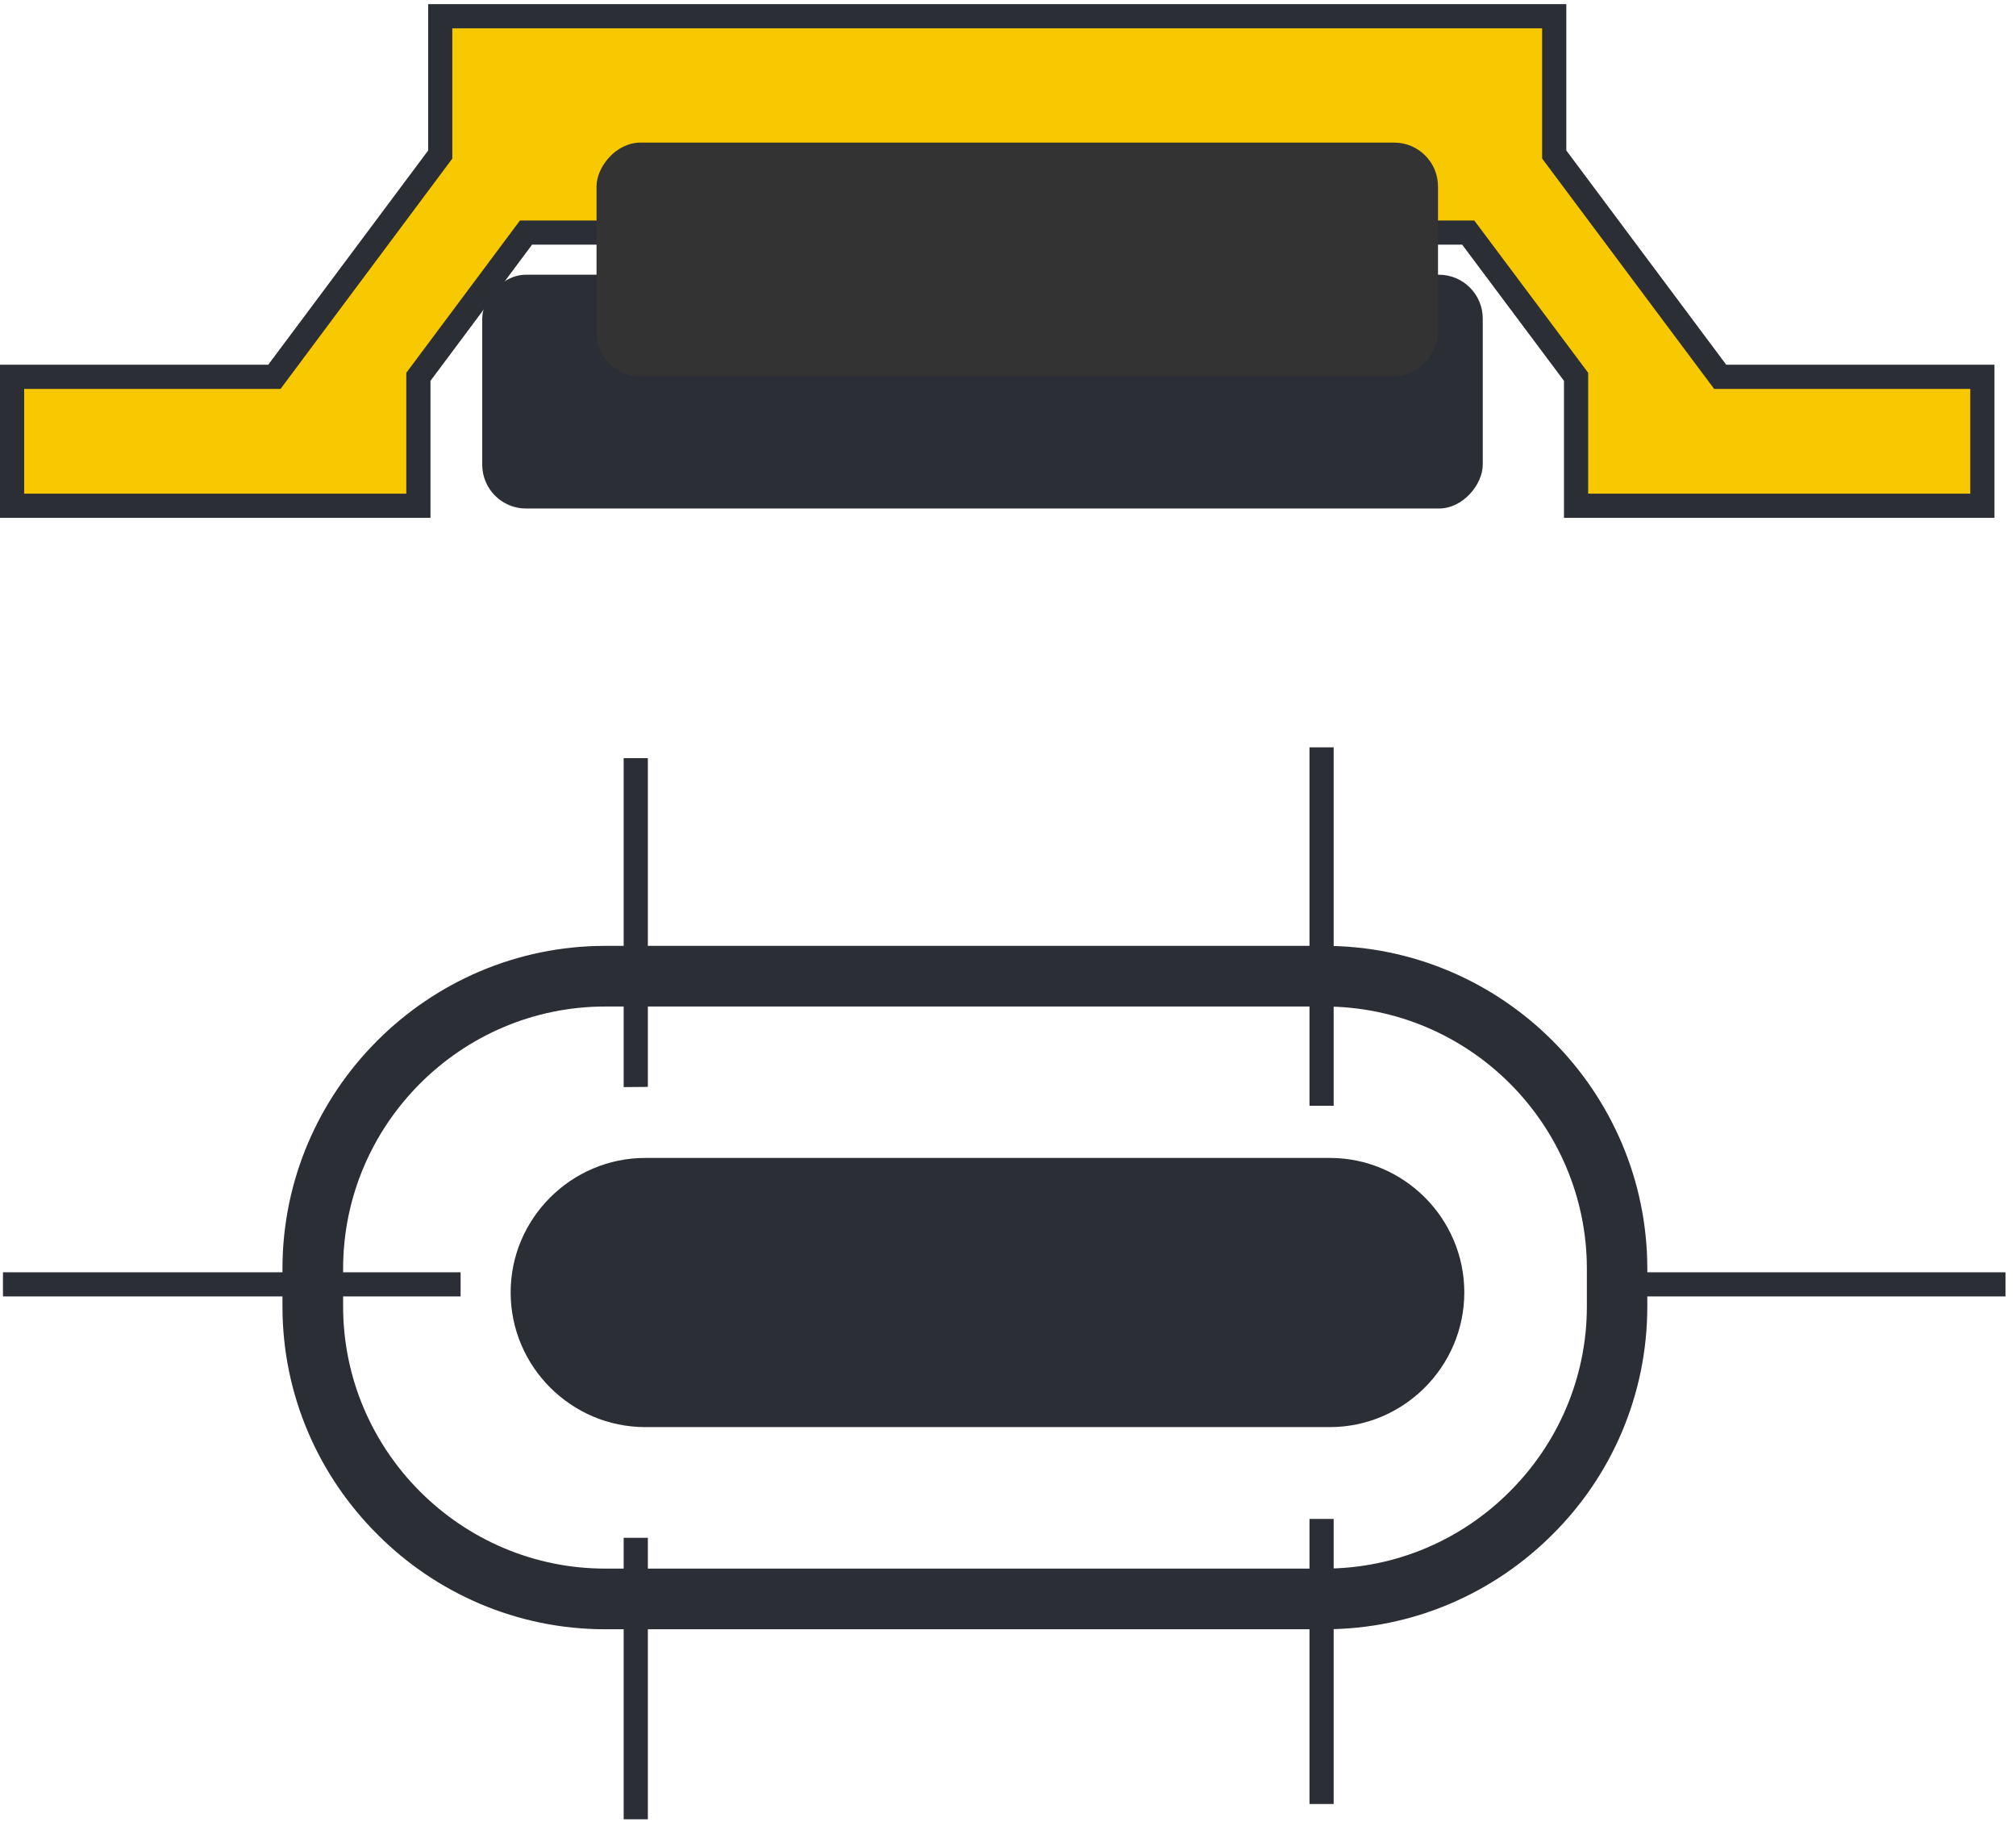 <svg viewBox="0 0 138 125" fill="none" xmlns="http://www.w3.org/2000/svg">
  <path fill-rule="evenodd" clip-rule="evenodd"
    d="M0.827 25.788H18.784L30.136 10.575V1.11H106.39V10.575L117.742 25.788H135.698V34.613H107.885V25.788L100.525 15.917H36.015L28.64 25.788V34.613H0.827V25.788Z"
    fill="#F8C901" />
  <path
    d="M0.828 24.961H18.363L29.309 10.299V0.283H107.218V10.299L118.163 24.961H136.526V35.441H107.058V26.064L100.09 16.745H36.422L29.468 26.064V35.441H0V24.961H0.828ZM18.784 26.616H1.655V33.787H27.813V25.513L35.594 15.09H100.918L108.713 25.513V33.787H134.871V26.616H117.336L105.563 10.851V1.938H30.963V10.851L19.205 26.616H18.784Z"
    fill="#2C2E35" />
  <rect width="68.488" height="16" rx="3" transform="matrix(1 0 0 -1 33.01 34.803)" fill="#2C2E35" />
  <rect width="57.601" height="16" rx="3" transform="matrix(1 0 0 -1 40.834 25.76)" fill="#333333" />
  <path
    d="M0.203 87.075H31.529V88.73H0.203V87.075ZM42.692 124.513V105.249H44.347V124.513H42.692ZM42.692 74.402V51.887H44.347V74.388L42.692 74.402ZM56.672 88.106H76.922V89.775H56.672V88.106ZM137.281 88.73H111.587V87.075H137.281V88.73ZM89.638 123.467V103.957H91.293V123.467H89.638ZM89.638 75.68V51.147H91.293V75.68H89.638Z"
    fill="#2C2E35" />
  <path
    d="M41.429 64.736H90.668C96.736 64.736 102.267 67.218 106.273 71.225C110.28 75.231 112.762 80.762 112.762 86.83V89.413C112.762 95.496 110.294 101.027 106.273 105.019C102.267 109.025 96.751 111.508 90.668 111.508H41.429C35.361 111.508 29.831 109.025 25.838 105.019C21.817 101.012 19.335 95.496 19.335 89.413V86.83C19.335 80.762 21.817 75.231 25.824 71.225C29.83 67.218 35.361 64.736 41.429 64.736ZM90.668 68.887H41.429C36.493 68.887 32.008 70.905 28.756 74.156C25.504 77.408 23.487 81.894 23.487 86.83V89.413C23.487 94.349 25.504 98.834 28.756 102.086C32.008 105.338 36.493 107.356 41.429 107.356H90.668C95.604 107.356 100.104 105.338 103.341 102.086C106.607 98.834 108.625 94.335 108.625 89.413V86.83C108.625 81.894 106.593 77.394 103.356 74.156C100.104 70.905 95.604 68.887 90.668 68.887Z"
    fill="#2C2E35" />
  <path fill-rule="evenodd" clip-rule="evenodd"
    d="M44.173 79.25H91.032C96.098 79.25 100.235 83.388 100.235 88.454C100.235 93.535 96.083 97.672 91.032 97.672H44.173C39.092 97.672 34.955 93.52 34.955 88.454C34.955 83.388 39.107 79.25 44.173 79.25Z"
    fill="#2C2E35" />
</svg>